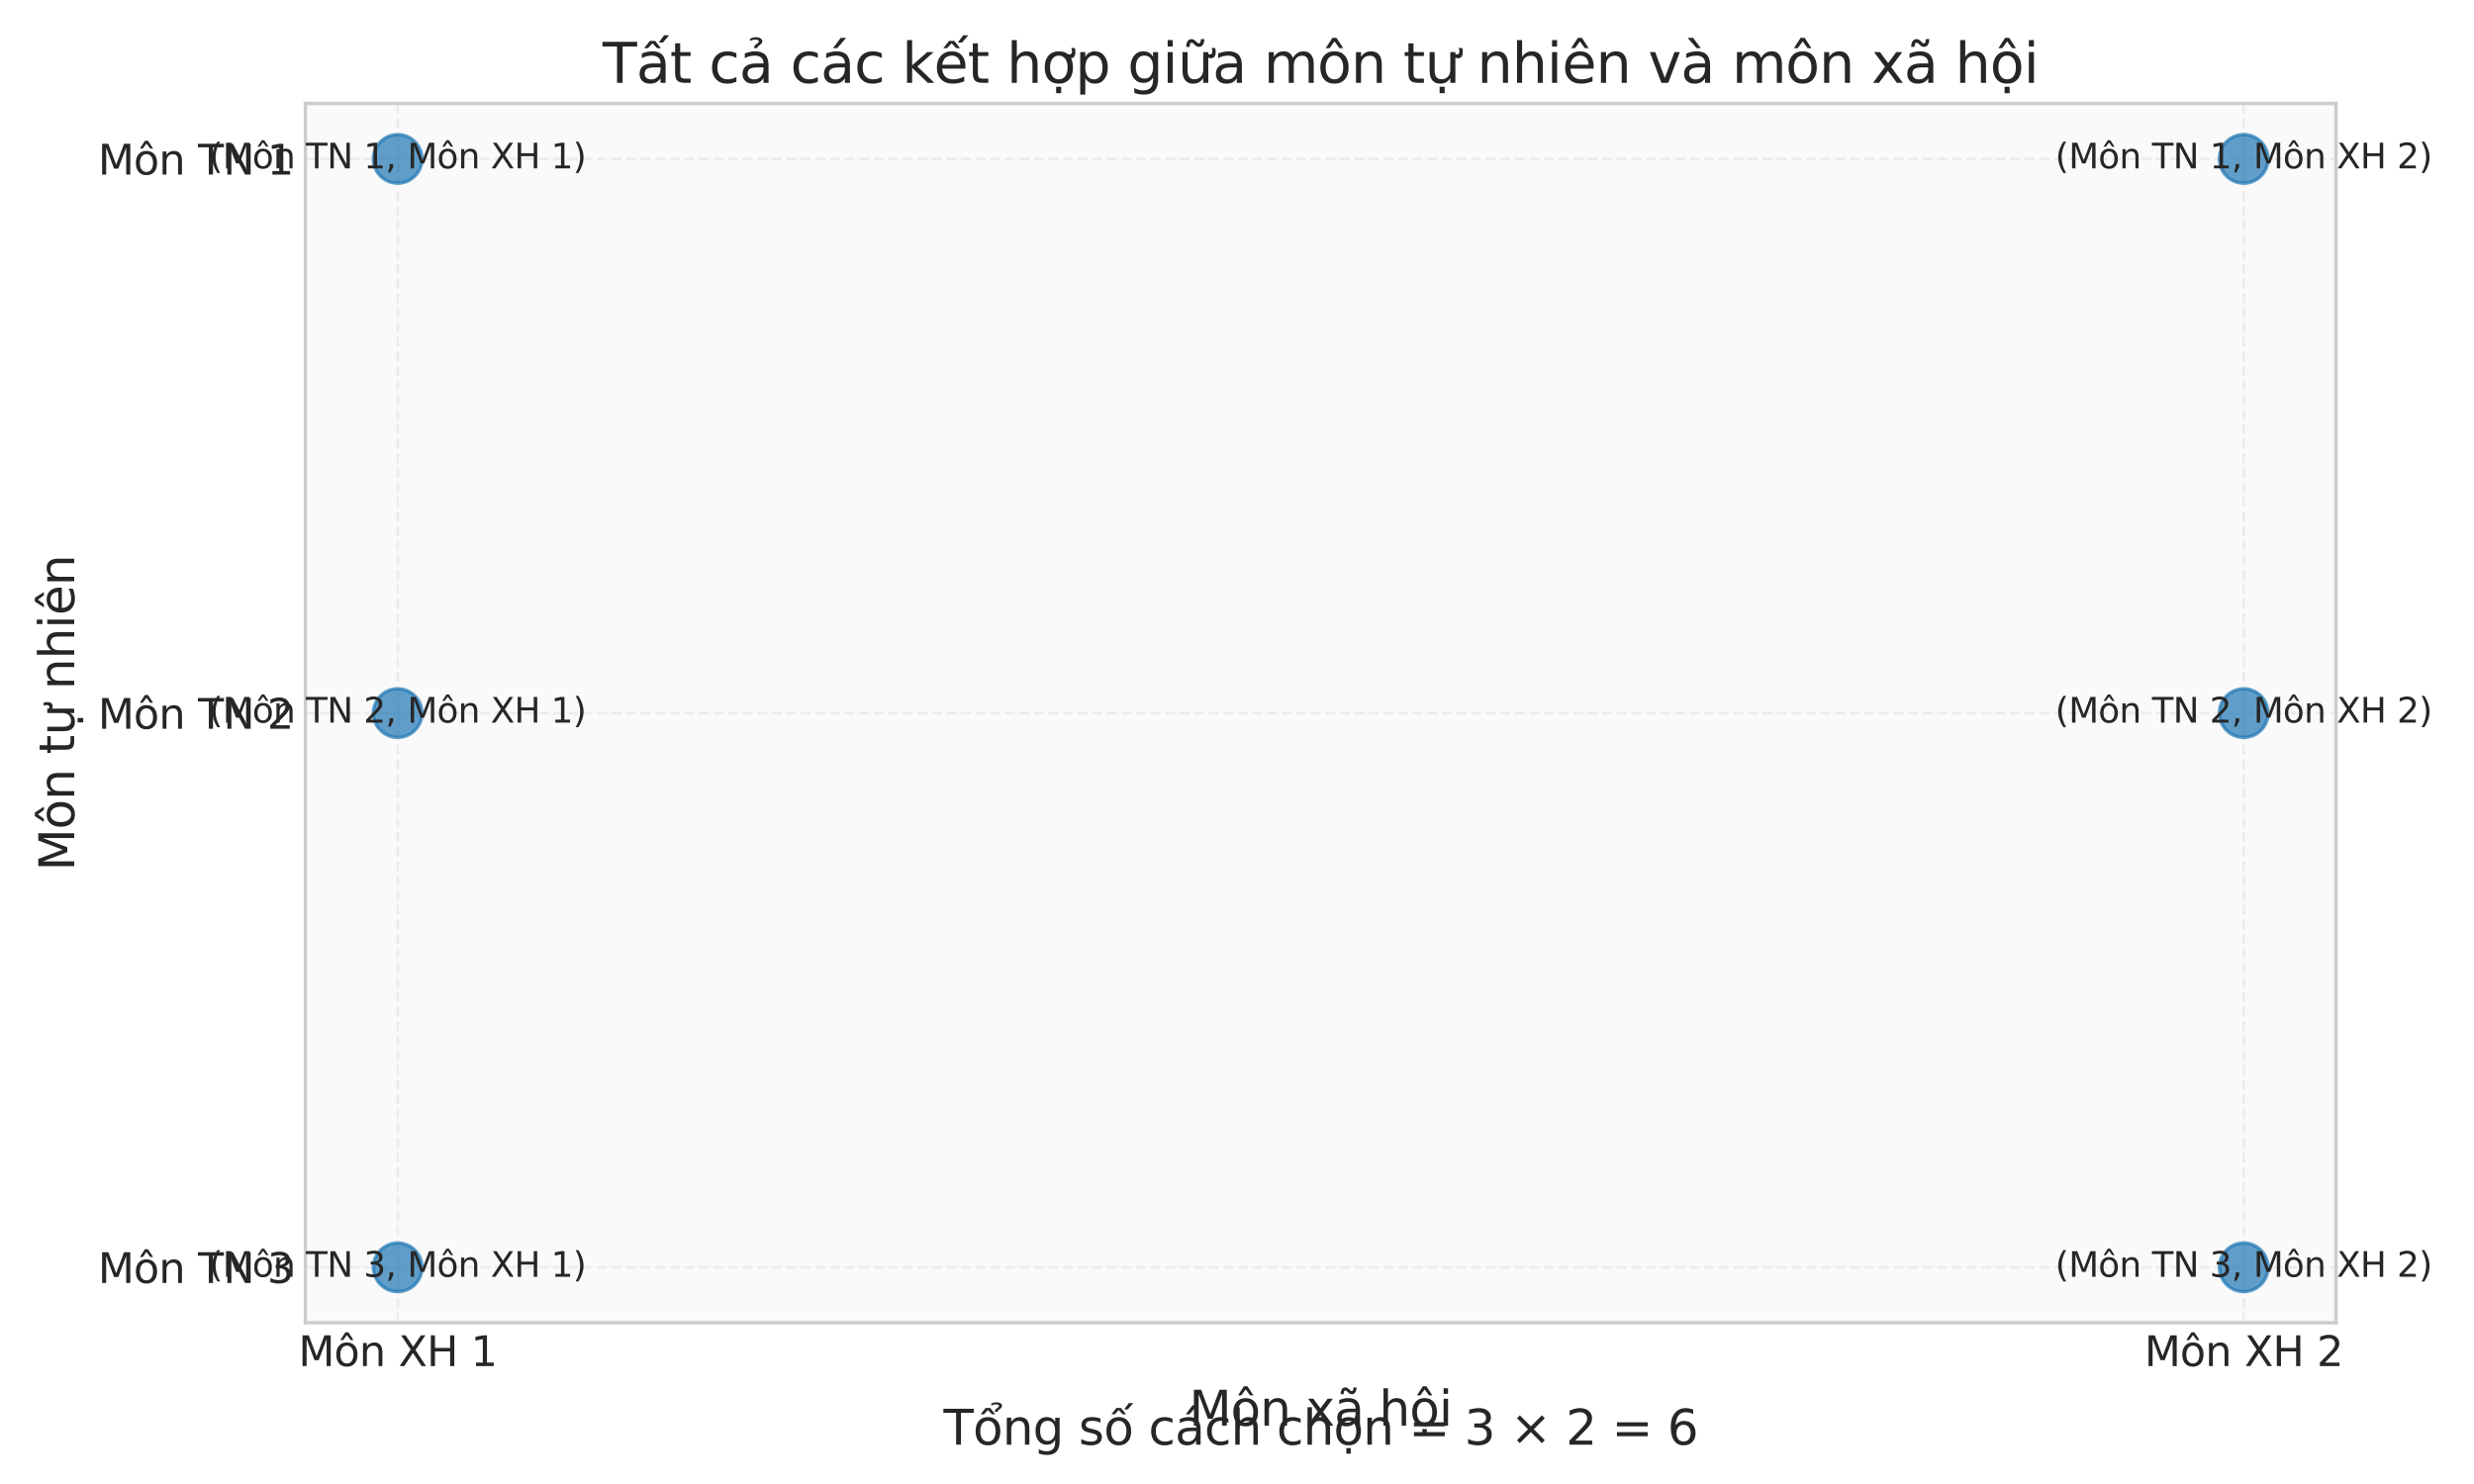 <?xml version="1.0" encoding="utf-8" standalone="no"?>
<!DOCTYPE svg PUBLIC "-//W3C//DTD SVG 1.1//EN"
  "http://www.w3.org/Graphics/SVG/1.1/DTD/svg11.dtd">
<svg xmlns:xlink="http://www.w3.org/1999/xlink" width="720pt" height="432pt" viewBox="0 0 720 432" xmlns="http://www.w3.org/2000/svg" version="1.1">
 <defs>
  <style type="text/css">*{stroke-linejoin: round; stroke-linecap: butt}</style>
 </defs>
 <g id="figure_1">
  <g id="patch_1">
   <path d="M 0 432 
L 720 432 
L 720 0 
L 0 0 
z
" style="fill: #ffffff"/>
  </g>
  <g id="axes_1">
   <g id="patch_2">
    <path d="M 88.882 385.056 
L 679.844 385.056 
L 679.844 30.12 
L 88.882 30.12 
z
" style="fill: #fafafa"/>
   </g>
   <g id="matplotlib.axis_1">
    <g id="xtick_1">
     <g id="line2d_1">
      <path d="M 115.744 385.056 
L 115.744 30.12 
" clip-path="url(#p77cf19fe91)" style="fill: none; stroke-dasharray: 2.96,1.28; stroke-dashoffset: 0; stroke: #cccccc; stroke-opacity: 0.3; stroke-width: 0.8"/>
     </g>
     <g id="line2d_2"/>
     <g id="text_1">
      <!-- Môn XH 1 -->
      <g style="fill: #262626" transform="translate(86.84 397.674) scale(0.12 -0.12)">
       <defs>
        <path id="DejaVuSans-4d" d="M 628 4666 
L 1569 4666 
L 2759 1491 
L 3956 4666 
L 4897 4666 
L 4897 0 
L 4281 0 
L 4281 4097 
L 3078 897 
L 2444 897 
L 1241 4097 
L 1241 0 
L 628 0 
L 628 4666 
z
" transform="scale(0.016)"/>
        <path id="DejaVuSans-f4" d="M 1959 3097 
Q 1497 3097 1228 2736 
Q 959 2375 959 1747 
Q 959 1119 1226 758 
Q 1494 397 1959 397 
Q 2419 397 2687 759 
Q 2956 1122 2956 1747 
Q 2956 2369 2687 2733 
Q 2419 3097 1959 3097 
z
M 1959 3584 
Q 2709 3584 3137 3096 
Q 3566 2609 3566 1747 
Q 3566 888 3137 398 
Q 2709 -91 1959 -91 
Q 1206 -91 779 398 
Q 353 888 353 1747 
Q 353 2609 779 3096 
Q 1206 3584 1959 3584 
z
M 1729 5119 
L 2191 5119 
L 2957 3944 
L 2523 3944 
L 1960 4709 
L 1398 3944 
L 963 3944 
L 1729 5119 
z
" transform="scale(0.016)"/>
        <path id="DejaVuSans-6e" d="M 3513 2113 
L 3513 0 
L 2938 0 
L 2938 2094 
Q 2938 2591 2744 2837 
Q 2550 3084 2163 3084 
Q 1697 3084 1428 2787 
Q 1159 2491 1159 1978 
L 1159 0 
L 581 0 
L 581 3500 
L 1159 3500 
L 1159 2956 
Q 1366 3272 1645 3428 
Q 1925 3584 2291 3584 
Q 2894 3584 3203 3211 
Q 3513 2838 3513 2113 
z
" transform="scale(0.016)"/>
        <path id="DejaVuSans-20" transform="scale(0.016)"/>
        <path id="DejaVuSans-58" d="M 403 4666 
L 1081 4666 
L 2241 2931 
L 3406 4666 
L 4084 4666 
L 2584 2425 
L 4184 0 
L 3506 0 
L 2194 1984 
L 872 0 
L 191 0 
L 1856 2491 
L 403 4666 
z
" transform="scale(0.016)"/>
        <path id="DejaVuSans-48" d="M 628 4666 
L 1259 4666 
L 1259 2753 
L 3553 2753 
L 3553 4666 
L 4184 4666 
L 4184 0 
L 3553 0 
L 3553 2222 
L 1259 2222 
L 1259 0 
L 628 0 
L 628 4666 
z
" transform="scale(0.016)"/>
        <path id="DejaVuSans-31" d="M 794 531 
L 1825 531 
L 1825 4091 
L 703 3866 
L 703 4441 
L 1819 4666 
L 2450 4666 
L 2450 531 
L 3481 531 
L 3481 0 
L 794 0 
L 794 531 
z
" transform="scale(0.016)"/>
       </defs>
       <use xlink:href="#DejaVuSans-4d"/>
       <use xlink:href="#DejaVuSans-f4" transform="translate(86.279 0)"/>
       <use xlink:href="#DejaVuSans-6e" transform="translate(147.461 0)"/>
       <use xlink:href="#DejaVuSans-20" transform="translate(210.84 0)"/>
       <use xlink:href="#DejaVuSans-58" transform="translate(242.627 0)"/>
       <use xlink:href="#DejaVuSans-48" transform="translate(311.133 0)"/>
       <use xlink:href="#DejaVuSans-20" transform="translate(386.328 0)"/>
       <use xlink:href="#DejaVuSans-31" transform="translate(418.115 0)"/>
      </g>
     </g>
    </g>
    <g id="xtick_2">
     <g id="line2d_3">
      <path d="M 652.982 385.056 
L 652.982 30.12 
" clip-path="url(#p77cf19fe91)" style="fill: none; stroke-dasharray: 2.96,1.28; stroke-dashoffset: 0; stroke: #cccccc; stroke-opacity: 0.3; stroke-width: 0.8"/>
     </g>
     <g id="line2d_4"/>
     <g id="text_2">
      <!-- Môn XH 2 -->
      <g style="fill: #262626" transform="translate(624.078 397.674) scale(0.12 -0.12)">
       <defs>
        <path id="DejaVuSans-32" d="M 1228 531 
L 3431 531 
L 3431 0 
L 469 0 
L 469 531 
Q 828 903 1448 1529 
Q 2069 2156 2228 2338 
Q 2531 2678 2651 2914 
Q 2772 3150 2772 3378 
Q 2772 3750 2511 3984 
Q 2250 4219 1831 4219 
Q 1534 4219 1204 4116 
Q 875 4013 500 3803 
L 500 4441 
Q 881 4594 1212 4672 
Q 1544 4750 1819 4750 
Q 2544 4750 2975 4387 
Q 3406 4025 3406 3419 
Q 3406 3131 3298 2873 
Q 3191 2616 2906 2266 
Q 2828 2175 2409 1742 
Q 1991 1309 1228 531 
z
" transform="scale(0.016)"/>
       </defs>
       <use xlink:href="#DejaVuSans-4d"/>
       <use xlink:href="#DejaVuSans-f4" transform="translate(86.279 0)"/>
       <use xlink:href="#DejaVuSans-6e" transform="translate(147.461 0)"/>
       <use xlink:href="#DejaVuSans-20" transform="translate(210.84 0)"/>
       <use xlink:href="#DejaVuSans-58" transform="translate(242.627 0)"/>
       <use xlink:href="#DejaVuSans-48" transform="translate(311.133 0)"/>
       <use xlink:href="#DejaVuSans-20" transform="translate(386.328 0)"/>
       <use xlink:href="#DejaVuSans-32" transform="translate(418.115 0)"/>
      </g>
     </g>
    </g>
    <g id="text_3">
     <!-- Môn xã hội -->
     <g style="fill: #262626" transform="translate(346.058 415.02) scale(0.14 -0.14)">
      <defs>
       <path id="DejaVuSans-78" d="M 3513 3500 
L 2247 1797 
L 3578 0 
L 2900 0 
L 1881 1375 
L 863 0 
L 184 0 
L 1544 1831 
L 300 3500 
L 978 3500 
L 1906 2253 
L 2834 3500 
L 3513 3500 
z
" transform="scale(0.016)"/>
       <path id="DejaVuSans-e3" d="M 2194 1759 
Q 1497 1759 1228 1600 
Q 959 1441 959 1056 
Q 959 750 1161 570 
Q 1363 391 1709 391 
Q 2188 391 2477 730 
Q 2766 1069 2766 1631 
L 2766 1759 
L 2194 1759 
z
M 3341 1997 
L 3341 0 
L 2766 0 
L 2766 531 
Q 2569 213 2275 61 
Q 1981 -91 1556 -91 
Q 1019 -91 701 211 
Q 384 513 384 1019 
Q 384 1609 779 1909 
Q 1175 2209 1959 2209 
L 2766 2209 
L 2766 2266 
Q 2766 2663 2505 2880 
Q 2244 3097 1772 3097 
Q 1472 3097 1187 3025 
Q 903 2953 641 2809 
L 641 3341 
Q 956 3463 1253 3523 
Q 1550 3584 1831 3584 
Q 2591 3584 2966 3190 
Q 3341 2797 3341 1997 
z
M 1844 4281 
L 1665 4453 
Q 1597 4516 1545 4545 
Q 1494 4575 1453 4575 
Q 1334 4575 1278 4461 
Q 1222 4347 1215 4091 
L 825 4091 
Q 831 4513 990 4742 
Q 1150 4972 1434 4972 
Q 1553 4972 1653 4928 
Q 1753 4884 1869 4781 
L 2047 4609 
Q 2115 4547 2167 4517 
Q 2219 4488 2259 4488 
Q 2378 4488 2434 4602 
Q 2490 4716 2497 4972 
L 2887 4972 
Q 2881 4550 2721 4320 
Q 2562 4091 2278 4091 
Q 2159 4091 2059 4134 
Q 1959 4178 1844 4281 
z
" transform="scale(0.016)"/>
       <path id="DejaVuSans-68" d="M 3513 2113 
L 3513 0 
L 2938 0 
L 2938 2094 
Q 2938 2591 2744 2837 
Q 2550 3084 2163 3084 
Q 1697 3084 1428 2787 
Q 1159 2491 1159 1978 
L 1159 0 
L 581 0 
L 581 4863 
L 1159 4863 
L 1159 2956 
Q 1366 3272 1645 3428 
Q 1925 3584 2291 3584 
Q 2894 3584 3203 3211 
Q 3513 2838 3513 2113 
z
" transform="scale(0.016)"/>
       <path id="DejaVuSans-1ed9" d="M 1666 -441 
L 2241 -441 
L 2241 -1172 
L 1666 -1172 
L 1666 -441 
z
M 1959 3097 
Q 1497 3097 1228 2736 
Q 959 2375 959 1747 
Q 959 1119 1226 758 
Q 1494 397 1959 397 
Q 2419 397 2687 759 
Q 2956 1122 2956 1747 
Q 2956 2369 2687 2733 
Q 2419 3097 1959 3097 
z
M 1959 3584 
Q 2709 3584 3137 3096 
Q 3566 2609 3566 1747 
Q 3566 888 3137 398 
Q 2709 -91 1959 -91 
Q 1206 -91 779 398 
Q 353 888 353 1747 
Q 353 2609 779 3096 
Q 1206 3584 1959 3584 
z
M 1666 -441 
L 2241 -441 
L 2241 -1172 
L 1666 -1172 
L 1666 -441 
z
M 1729 5119 
L 2191 5119 
L 2957 3944 
L 2523 3944 
L 1960 4709 
L 1398 3944 
L 963 3944 
L 1729 5119 
z
" transform="scale(0.016)"/>
       <path id="DejaVuSans-69" d="M 603 3500 
L 1178 3500 
L 1178 0 
L 603 0 
L 603 3500 
z
M 603 4863 
L 1178 4863 
L 1178 4134 
L 603 4134 
L 603 4863 
z
" transform="scale(0.016)"/>
      </defs>
      <use xlink:href="#DejaVuSans-4d"/>
      <use xlink:href="#DejaVuSans-f4" transform="translate(86.279 0)"/>
      <use xlink:href="#DejaVuSans-6e" transform="translate(147.461 0)"/>
      <use xlink:href="#DejaVuSans-20" transform="translate(210.84 0)"/>
      <use xlink:href="#DejaVuSans-78" transform="translate(242.627 0)"/>
      <use xlink:href="#DejaVuSans-e3" transform="translate(301.807 0)"/>
      <use xlink:href="#DejaVuSans-20" transform="translate(363.086 0)"/>
      <use xlink:href="#DejaVuSans-68" transform="translate(394.873 0)"/>
      <use xlink:href="#DejaVuSans-1ed9" transform="translate(458.252 0)"/>
      <use xlink:href="#DejaVuSans-69" transform="translate(519.434 0)"/>
     </g>
    </g>
   </g>
   <g id="matplotlib.axis_2">
    <g id="ytick_1">
     <g id="line2d_5">
      <path d="M 88.882 46.253 
L 679.844 46.253 
" clip-path="url(#p77cf19fe91)" style="fill: none; stroke-dasharray: 2.96,1.28; stroke-dashoffset: 0; stroke: #cccccc; stroke-opacity: 0.3; stroke-width: 0.8"/>
     </g>
     <g id="line2d_6"/>
     <g id="text_4">
      <!-- Môn TN 1 -->
      <g style="fill: #262626" transform="translate(28.512 50.813) scale(0.12 -0.12)">
       <defs>
        <path id="DejaVuSans-54" d="M -19 4666 
L 3928 4666 
L 3928 4134 
L 2272 4134 
L 2272 0 
L 1638 0 
L 1638 4134 
L -19 4134 
L -19 4666 
z
" transform="scale(0.016)"/>
        <path id="DejaVuSans-4e" d="M 628 4666 
L 1478 4666 
L 3547 763 
L 3547 4666 
L 4159 4666 
L 4159 0 
L 3309 0 
L 1241 3903 
L 1241 0 
L 628 0 
L 628 4666 
z
" transform="scale(0.016)"/>
       </defs>
       <use xlink:href="#DejaVuSans-4d"/>
       <use xlink:href="#DejaVuSans-f4" transform="translate(86.279 0)"/>
       <use xlink:href="#DejaVuSans-6e" transform="translate(147.461 0)"/>
       <use xlink:href="#DejaVuSans-20" transform="translate(210.84 0)"/>
       <use xlink:href="#DejaVuSans-54" transform="translate(242.627 0)"/>
       <use xlink:href="#DejaVuSans-4e" transform="translate(303.711 0)"/>
       <use xlink:href="#DejaVuSans-20" transform="translate(378.516 0)"/>
       <use xlink:href="#DejaVuSans-31" transform="translate(410.303 0)"/>
      </g>
     </g>
    </g>
    <g id="ytick_2">
     <g id="line2d_7">
      <path d="M 88.882 207.588 
L 679.844 207.588 
" clip-path="url(#p77cf19fe91)" style="fill: none; stroke-dasharray: 2.96,1.28; stroke-dashoffset: 0; stroke: #cccccc; stroke-opacity: 0.3; stroke-width: 0.8"/>
     </g>
     <g id="line2d_8"/>
     <g id="text_5">
      <!-- Môn TN 2 -->
      <g style="fill: #262626" transform="translate(28.512 212.147) scale(0.12 -0.12)">
       <use xlink:href="#DejaVuSans-4d"/>
       <use xlink:href="#DejaVuSans-f4" transform="translate(86.279 0)"/>
       <use xlink:href="#DejaVuSans-6e" transform="translate(147.461 0)"/>
       <use xlink:href="#DejaVuSans-20" transform="translate(210.84 0)"/>
       <use xlink:href="#DejaVuSans-54" transform="translate(242.627 0)"/>
       <use xlink:href="#DejaVuSans-4e" transform="translate(303.711 0)"/>
       <use xlink:href="#DejaVuSans-20" transform="translate(378.516 0)"/>
       <use xlink:href="#DejaVuSans-32" transform="translate(410.303 0)"/>
      </g>
     </g>
    </g>
    <g id="ytick_3">
     <g id="line2d_9">
      <path d="M 88.882 368.923 
L 679.844 368.923 
" clip-path="url(#p77cf19fe91)" style="fill: none; stroke-dasharray: 2.96,1.28; stroke-dashoffset: 0; stroke: #cccccc; stroke-opacity: 0.3; stroke-width: 0.8"/>
     </g>
     <g id="line2d_10"/>
     <g id="text_6">
      <!-- Môn TN 3 -->
      <g style="fill: #262626" transform="translate(28.512 373.482) scale(0.12 -0.12)">
       <defs>
        <path id="DejaVuSans-33" d="M 2597 2516 
Q 3050 2419 3304 2112 
Q 3559 1806 3559 1356 
Q 3559 666 3084 287 
Q 2609 -91 1734 -91 
Q 1441 -91 1130 -33 
Q 819 25 488 141 
L 488 750 
Q 750 597 1062 519 
Q 1375 441 1716 441 
Q 2309 441 2620 675 
Q 2931 909 2931 1356 
Q 2931 1769 2642 2001 
Q 2353 2234 1838 2234 
L 1294 2234 
L 1294 2753 
L 1863 2753 
Q 2328 2753 2575 2939 
Q 2822 3125 2822 3475 
Q 2822 3834 2567 4026 
Q 2313 4219 1838 4219 
Q 1578 4219 1281 4162 
Q 984 4106 628 3988 
L 628 4550 
Q 988 4650 1302 4700 
Q 1616 4750 1894 4750 
Q 2613 4750 3031 4423 
Q 3450 4097 3450 3541 
Q 3450 3153 3228 2886 
Q 3006 2619 2597 2516 
z
" transform="scale(0.016)"/>
       </defs>
       <use xlink:href="#DejaVuSans-4d"/>
       <use xlink:href="#DejaVuSans-f4" transform="translate(86.279 0)"/>
       <use xlink:href="#DejaVuSans-6e" transform="translate(147.461 0)"/>
       <use xlink:href="#DejaVuSans-20" transform="translate(210.84 0)"/>
       <use xlink:href="#DejaVuSans-54" transform="translate(242.627 0)"/>
       <use xlink:href="#DejaVuSans-4e" transform="translate(303.711 0)"/>
       <use xlink:href="#DejaVuSans-20" transform="translate(378.516 0)"/>
       <use xlink:href="#DejaVuSans-33" transform="translate(410.303 0)"/>
      </g>
     </g>
    </g>
    <g id="text_7">
     <!-- Môn tự nhiên -->
     <g style="fill: #262626" transform="translate(21.6 253.538) rotate(-90) scale(0.14 -0.14)">
      <defs>
       <path id="DejaVuSans-74" d="M 1172 4494 
L 1172 3500 
L 2356 3500 
L 2356 3053 
L 1172 3053 
L 1172 1153 
Q 1172 725 1289 603 
Q 1406 481 1766 481 
L 2356 481 
L 2356 0 
L 1766 0 
Q 1100 0 847 248 
Q 594 497 594 1153 
L 594 3053 
L 172 3053 
L 172 3500 
L 594 3500 
L 594 4494 
L 1172 4494 
z
" transform="scale(0.016)"/>
       <path id="DejaVuSans-1ef1" d="M 3094 3136 
L 3094 3508 
Q 3285 3367 3422 3300 
Q 3560 3233 3657 3233 
Q 3800 3233 3872 3319 
Q 3944 3405 3944 3573 
Q 3944 3673 3920 3770 
Q 3897 3867 3850 3964 
L 4266 3964 
Q 4297 3845 4312 3739 
Q 4328 3633 4328 3539 
Q 4328 3158 4192 2978 
Q 4057 2798 3766 2798 
Q 3616 2798 3452 2881 
Q 3288 2964 3094 3136 
z
M 552 1381 
L 552 3500 
L 1127 3500 
L 1127 1403 
Q 1127 906 1320 657 
Q 1514 409 1902 409 
Q 2367 409 2637 706 
Q 2908 1003 2908 1516 
L 2908 3500 
L 3483 3500 
L 3483 0 
L 2908 0 
L 2908 538 
Q 2699 219 2422 64 
Q 2146 -91 1780 -91 
Q 1177 -91 864 284 
Q 552 659 552 1381 
z
M 1999 3584 
L 1999 3584 
z
M 1690 -441 
L 2265 -441 
L 2265 -1172 
L 1690 -1172 
L 1690 -441 
z
" transform="scale(0.016)"/>
       <path id="DejaVuSans-ea" d="M 3597 1894 
L 3597 1613 
L 953 1613 
Q 991 1019 1311 708 
Q 1631 397 2203 397 
Q 2534 397 2845 478 
Q 3156 559 3463 722 
L 3463 178 
Q 3153 47 2828 -22 
Q 2503 -91 2169 -91 
Q 1331 -91 842 396 
Q 353 884 353 1716 
Q 353 2575 817 3079 
Q 1281 3584 2069 3584 
Q 2775 3584 3186 3129 
Q 3597 2675 3597 1894 
z
M 3022 2063 
Q 3016 2534 2758 2815 
Q 2500 3097 2075 3097 
Q 1594 3097 1305 2825 
Q 1016 2553 972 2059 
L 3022 2063 
z
M 1801 5119 
L 2263 5119 
L 3029 3944 
L 2595 3944 
L 2032 4709 
L 1470 3944 
L 1035 3944 
L 1801 5119 
z
" transform="scale(0.016)"/>
      </defs>
      <use xlink:href="#DejaVuSans-4d"/>
      <use xlink:href="#DejaVuSans-f4" transform="translate(86.279 0)"/>
      <use xlink:href="#DejaVuSans-6e" transform="translate(147.461 0)"/>
      <use xlink:href="#DejaVuSans-20" transform="translate(210.84 0)"/>
      <use xlink:href="#DejaVuSans-74" transform="translate(242.627 0)"/>
      <use xlink:href="#DejaVuSans-1ef1" transform="translate(281.836 0)"/>
      <use xlink:href="#DejaVuSans-20" transform="translate(345.215 0)"/>
      <use xlink:href="#DejaVuSans-6e" transform="translate(377.002 0)"/>
      <use xlink:href="#DejaVuSans-68" transform="translate(440.381 0)"/>
      <use xlink:href="#DejaVuSans-69" transform="translate(503.76 0)"/>
      <use xlink:href="#DejaVuSans-ea" transform="translate(531.543 0)"/>
      <use xlink:href="#DejaVuSans-6e" transform="translate(593.066 0)"/>
     </g>
    </g>
   </g>
   <g id="PathCollection_1">
    <defs>
     <path id="m623eed36ff" d="M 0 7.071 
C 1.875 7.071 3.674 6.326 5 5 
C 6.326 3.674 7.071 1.875 7.071 0 
C 7.071 -1.875 6.326 -3.674 5 -5 
C 3.674 -6.326 1.875 -7.071 0 -7.071 
C -1.875 -7.071 -3.674 -6.326 -5 -5 
C -6.326 -3.674 -7.071 -1.875 -7.071 0 
C -7.071 1.875 -6.326 3.674 -5 5 
C -3.674 6.326 -1.875 7.071 0 7.071 
z
" style="stroke: #1f77b4; stroke-opacity: 0.7"/>
    </defs>
    <g clip-path="url(#p77cf19fe91)">
     <use xlink:href="#m623eed36ff" x="115.744" y="46.253" style="fill: #1f77b4; fill-opacity: 0.7; stroke: #1f77b4; stroke-opacity: 0.7"/>
    </g>
   </g>
   <g id="PathCollection_2">
    <g clip-path="url(#p77cf19fe91)">
     <use xlink:href="#m623eed36ff" x="652.982" y="46.253" style="fill: #1f77b4; fill-opacity: 0.7; stroke: #1f77b4; stroke-opacity: 0.7"/>
    </g>
   </g>
   <g id="PathCollection_3">
    <g clip-path="url(#p77cf19fe91)">
     <use xlink:href="#m623eed36ff" x="115.744" y="207.588" style="fill: #1f77b4; fill-opacity: 0.7; stroke: #1f77b4; stroke-opacity: 0.7"/>
    </g>
   </g>
   <g id="PathCollection_4">
    <g clip-path="url(#p77cf19fe91)">
     <use xlink:href="#m623eed36ff" x="652.982" y="207.588" style="fill: #1f77b4; fill-opacity: 0.7; stroke: #1f77b4; stroke-opacity: 0.7"/>
    </g>
   </g>
   <g id="PathCollection_5">
    <g clip-path="url(#p77cf19fe91)">
     <use xlink:href="#m623eed36ff" x="115.744" y="368.923" style="fill: #1f77b4; fill-opacity: 0.7; stroke: #1f77b4; stroke-opacity: 0.7"/>
    </g>
   </g>
   <g id="PathCollection_6">
    <g clip-path="url(#p77cf19fe91)">
     <use xlink:href="#m623eed36ff" x="652.982" y="368.923" style="fill: #1f77b4; fill-opacity: 0.7; stroke: #1f77b4; stroke-opacity: 0.7"/>
    </g>
   </g>
   <g id="patch_3">
    <path d="M 88.882 385.056 
L 88.882 30.12 
" style="fill: none; stroke: #cccccc; stroke-linejoin: miter; stroke-linecap: square"/>
   </g>
   <g id="patch_4">
    <path d="M 679.844 385.056 
L 679.844 30.12 
" style="fill: none; stroke: #cccccc; stroke-linejoin: miter; stroke-linecap: square"/>
   </g>
   <g id="patch_5">
    <path d="M 88.882 385.056 
L 679.844 385.056 
" style="fill: none; stroke: #cccccc; stroke-linejoin: miter; stroke-linecap: square"/>
   </g>
   <g id="patch_6">
    <path d="M 88.882 30.12 
L 679.844 30.12 
" style="fill: none; stroke: #cccccc; stroke-linejoin: miter; stroke-linecap: square"/>
   </g>
   <g id="text_8">
    <!-- (Môn TN 1, Môn XH 1) -->
    <g style="fill: #262626" transform="translate(60.882 49.013) scale(0.1 -0.1)">
     <defs>
      <path id="DejaVuSans-28" d="M 1984 4856 
Q 1566 4138 1362 3434 
Q 1159 2731 1159 2009 
Q 1159 1288 1364 580 
Q 1569 -128 1984 -844 
L 1484 -844 
Q 1016 -109 783 600 
Q 550 1309 550 2009 
Q 550 2706 781 3412 
Q 1013 4119 1484 4856 
L 1984 4856 
z
" transform="scale(0.016)"/>
      <path id="DejaVuSans-2c" d="M 750 794 
L 1409 794 
L 1409 256 
L 897 -744 
L 494 -744 
L 750 256 
L 750 794 
z
" transform="scale(0.016)"/>
      <path id="DejaVuSans-29" d="M 513 4856 
L 1013 4856 
Q 1481 4119 1714 3412 
Q 1947 2706 1947 2009 
Q 1947 1309 1714 600 
Q 1481 -109 1013 -844 
L 513 -844 
Q 928 -128 1133 580 
Q 1338 1288 1338 2009 
Q 1338 2731 1133 3434 
Q 928 4138 513 4856 
z
" transform="scale(0.016)"/>
     </defs>
     <use xlink:href="#DejaVuSans-28"/>
     <use xlink:href="#DejaVuSans-4d" transform="translate(39.014 0)"/>
     <use xlink:href="#DejaVuSans-f4" transform="translate(125.293 0)"/>
     <use xlink:href="#DejaVuSans-6e" transform="translate(186.475 0)"/>
     <use xlink:href="#DejaVuSans-20" transform="translate(249.854 0)"/>
     <use xlink:href="#DejaVuSans-54" transform="translate(281.641 0)"/>
     <use xlink:href="#DejaVuSans-4e" transform="translate(342.725 0)"/>
     <use xlink:href="#DejaVuSans-20" transform="translate(417.529 0)"/>
     <use xlink:href="#DejaVuSans-31" transform="translate(449.316 0)"/>
     <use xlink:href="#DejaVuSans-2c" transform="translate(512.939 0)"/>
     <use xlink:href="#DejaVuSans-20" transform="translate(544.727 0)"/>
     <use xlink:href="#DejaVuSans-4d" transform="translate(576.514 0)"/>
     <use xlink:href="#DejaVuSans-f4" transform="translate(662.793 0)"/>
     <use xlink:href="#DejaVuSans-6e" transform="translate(723.975 0)"/>
     <use xlink:href="#DejaVuSans-20" transform="translate(787.354 0)"/>
     <use xlink:href="#DejaVuSans-58" transform="translate(819.141 0)"/>
     <use xlink:href="#DejaVuSans-48" transform="translate(887.646 0)"/>
     <use xlink:href="#DejaVuSans-20" transform="translate(962.842 0)"/>
     <use xlink:href="#DejaVuSans-31" transform="translate(994.629 0)"/>
     <use xlink:href="#DejaVuSans-29" transform="translate(1058.252 0)"/>
    </g>
   </g>
   <g id="text_9">
    <!-- (Môn TN 1, Môn XH 2) -->
    <g style="fill: #262626" transform="translate(598.119 49.013) scale(0.1 -0.1)">
     <use xlink:href="#DejaVuSans-28"/>
     <use xlink:href="#DejaVuSans-4d" transform="translate(39.014 0)"/>
     <use xlink:href="#DejaVuSans-f4" transform="translate(125.293 0)"/>
     <use xlink:href="#DejaVuSans-6e" transform="translate(186.475 0)"/>
     <use xlink:href="#DejaVuSans-20" transform="translate(249.854 0)"/>
     <use xlink:href="#DejaVuSans-54" transform="translate(281.641 0)"/>
     <use xlink:href="#DejaVuSans-4e" transform="translate(342.725 0)"/>
     <use xlink:href="#DejaVuSans-20" transform="translate(417.529 0)"/>
     <use xlink:href="#DejaVuSans-31" transform="translate(449.316 0)"/>
     <use xlink:href="#DejaVuSans-2c" transform="translate(512.939 0)"/>
     <use xlink:href="#DejaVuSans-20" transform="translate(544.727 0)"/>
     <use xlink:href="#DejaVuSans-4d" transform="translate(576.514 0)"/>
     <use xlink:href="#DejaVuSans-f4" transform="translate(662.793 0)"/>
     <use xlink:href="#DejaVuSans-6e" transform="translate(723.975 0)"/>
     <use xlink:href="#DejaVuSans-20" transform="translate(787.354 0)"/>
     <use xlink:href="#DejaVuSans-58" transform="translate(819.141 0)"/>
     <use xlink:href="#DejaVuSans-48" transform="translate(887.646 0)"/>
     <use xlink:href="#DejaVuSans-20" transform="translate(962.842 0)"/>
     <use xlink:href="#DejaVuSans-32" transform="translate(994.629 0)"/>
     <use xlink:href="#DejaVuSans-29" transform="translate(1058.252 0)"/>
    </g>
   </g>
   <g id="text_10">
    <!-- (Môn TN 2, Môn XH 1) -->
    <g style="fill: #262626" transform="translate(60.882 210.347) scale(0.1 -0.1)">
     <use xlink:href="#DejaVuSans-28"/>
     <use xlink:href="#DejaVuSans-4d" transform="translate(39.014 0)"/>
     <use xlink:href="#DejaVuSans-f4" transform="translate(125.293 0)"/>
     <use xlink:href="#DejaVuSans-6e" transform="translate(186.475 0)"/>
     <use xlink:href="#DejaVuSans-20" transform="translate(249.854 0)"/>
     <use xlink:href="#DejaVuSans-54" transform="translate(281.641 0)"/>
     <use xlink:href="#DejaVuSans-4e" transform="translate(342.725 0)"/>
     <use xlink:href="#DejaVuSans-20" transform="translate(417.529 0)"/>
     <use xlink:href="#DejaVuSans-32" transform="translate(449.316 0)"/>
     <use xlink:href="#DejaVuSans-2c" transform="translate(512.939 0)"/>
     <use xlink:href="#DejaVuSans-20" transform="translate(544.727 0)"/>
     <use xlink:href="#DejaVuSans-4d" transform="translate(576.514 0)"/>
     <use xlink:href="#DejaVuSans-f4" transform="translate(662.793 0)"/>
     <use xlink:href="#DejaVuSans-6e" transform="translate(723.975 0)"/>
     <use xlink:href="#DejaVuSans-20" transform="translate(787.354 0)"/>
     <use xlink:href="#DejaVuSans-58" transform="translate(819.141 0)"/>
     <use xlink:href="#DejaVuSans-48" transform="translate(887.646 0)"/>
     <use xlink:href="#DejaVuSans-20" transform="translate(962.842 0)"/>
     <use xlink:href="#DejaVuSans-31" transform="translate(994.629 0)"/>
     <use xlink:href="#DejaVuSans-29" transform="translate(1058.252 0)"/>
    </g>
   </g>
   <g id="text_11">
    <!-- (Môn TN 2, Môn XH 2) -->
    <g style="fill: #262626" transform="translate(598.119 210.347) scale(0.1 -0.1)">
     <use xlink:href="#DejaVuSans-28"/>
     <use xlink:href="#DejaVuSans-4d" transform="translate(39.014 0)"/>
     <use xlink:href="#DejaVuSans-f4" transform="translate(125.293 0)"/>
     <use xlink:href="#DejaVuSans-6e" transform="translate(186.475 0)"/>
     <use xlink:href="#DejaVuSans-20" transform="translate(249.854 0)"/>
     <use xlink:href="#DejaVuSans-54" transform="translate(281.641 0)"/>
     <use xlink:href="#DejaVuSans-4e" transform="translate(342.725 0)"/>
     <use xlink:href="#DejaVuSans-20" transform="translate(417.529 0)"/>
     <use xlink:href="#DejaVuSans-32" transform="translate(449.316 0)"/>
     <use xlink:href="#DejaVuSans-2c" transform="translate(512.939 0)"/>
     <use xlink:href="#DejaVuSans-20" transform="translate(544.727 0)"/>
     <use xlink:href="#DejaVuSans-4d" transform="translate(576.514 0)"/>
     <use xlink:href="#DejaVuSans-f4" transform="translate(662.793 0)"/>
     <use xlink:href="#DejaVuSans-6e" transform="translate(723.975 0)"/>
     <use xlink:href="#DejaVuSans-20" transform="translate(787.354 0)"/>
     <use xlink:href="#DejaVuSans-58" transform="translate(819.141 0)"/>
     <use xlink:href="#DejaVuSans-48" transform="translate(887.646 0)"/>
     <use xlink:href="#DejaVuSans-20" transform="translate(962.842 0)"/>
     <use xlink:href="#DejaVuSans-32" transform="translate(994.629 0)"/>
     <use xlink:href="#DejaVuSans-29" transform="translate(1058.252 0)"/>
    </g>
   </g>
   <g id="text_12">
    <!-- (Môn TN 3, Môn XH 1) -->
    <g style="fill: #262626" transform="translate(60.882 371.682) scale(0.1 -0.1)">
     <use xlink:href="#DejaVuSans-28"/>
     <use xlink:href="#DejaVuSans-4d" transform="translate(39.014 0)"/>
     <use xlink:href="#DejaVuSans-f4" transform="translate(125.293 0)"/>
     <use xlink:href="#DejaVuSans-6e" transform="translate(186.475 0)"/>
     <use xlink:href="#DejaVuSans-20" transform="translate(249.854 0)"/>
     <use xlink:href="#DejaVuSans-54" transform="translate(281.641 0)"/>
     <use xlink:href="#DejaVuSans-4e" transform="translate(342.725 0)"/>
     <use xlink:href="#DejaVuSans-20" transform="translate(417.529 0)"/>
     <use xlink:href="#DejaVuSans-33" transform="translate(449.316 0)"/>
     <use xlink:href="#DejaVuSans-2c" transform="translate(512.939 0)"/>
     <use xlink:href="#DejaVuSans-20" transform="translate(544.727 0)"/>
     <use xlink:href="#DejaVuSans-4d" transform="translate(576.514 0)"/>
     <use xlink:href="#DejaVuSans-f4" transform="translate(662.793 0)"/>
     <use xlink:href="#DejaVuSans-6e" transform="translate(723.975 0)"/>
     <use xlink:href="#DejaVuSans-20" transform="translate(787.354 0)"/>
     <use xlink:href="#DejaVuSans-58" transform="translate(819.141 0)"/>
     <use xlink:href="#DejaVuSans-48" transform="translate(887.646 0)"/>
     <use xlink:href="#DejaVuSans-20" transform="translate(962.842 0)"/>
     <use xlink:href="#DejaVuSans-31" transform="translate(994.629 0)"/>
     <use xlink:href="#DejaVuSans-29" transform="translate(1058.252 0)"/>
    </g>
   </g>
   <g id="text_13">
    <!-- (Môn TN 3, Môn XH 2) -->
    <g style="fill: #262626" transform="translate(598.119 371.682) scale(0.1 -0.1)">
     <use xlink:href="#DejaVuSans-28"/>
     <use xlink:href="#DejaVuSans-4d" transform="translate(39.014 0)"/>
     <use xlink:href="#DejaVuSans-f4" transform="translate(125.293 0)"/>
     <use xlink:href="#DejaVuSans-6e" transform="translate(186.475 0)"/>
     <use xlink:href="#DejaVuSans-20" transform="translate(249.854 0)"/>
     <use xlink:href="#DejaVuSans-54" transform="translate(281.641 0)"/>
     <use xlink:href="#DejaVuSans-4e" transform="translate(342.725 0)"/>
     <use xlink:href="#DejaVuSans-20" transform="translate(417.529 0)"/>
     <use xlink:href="#DejaVuSans-33" transform="translate(449.316 0)"/>
     <use xlink:href="#DejaVuSans-2c" transform="translate(512.939 0)"/>
     <use xlink:href="#DejaVuSans-20" transform="translate(544.727 0)"/>
     <use xlink:href="#DejaVuSans-4d" transform="translate(576.514 0)"/>
     <use xlink:href="#DejaVuSans-f4" transform="translate(662.793 0)"/>
     <use xlink:href="#DejaVuSans-6e" transform="translate(723.975 0)"/>
     <use xlink:href="#DejaVuSans-20" transform="translate(787.354 0)"/>
     <use xlink:href="#DejaVuSans-58" transform="translate(819.141 0)"/>
     <use xlink:href="#DejaVuSans-48" transform="translate(887.646 0)"/>
     <use xlink:href="#DejaVuSans-20" transform="translate(962.842 0)"/>
     <use xlink:href="#DejaVuSans-32" transform="translate(994.629 0)"/>
     <use xlink:href="#DejaVuSans-29" transform="translate(1058.252 0)"/>
    </g>
   </g>
   <g id="text_14">
    <!-- Tổng số cách chọn = 3 × 2 = 6 -->
    <g style="fill: #262626" transform="translate(274.586 420.55) scale(0.14 -0.14)">
     <defs>
      <path id="DejaVuSans-1ed5" d="M 2388 5345 
Q 2738 5504 3066 5504 
Q 3391 5504 3589 5371 
Q 3788 5239 3788 5029 
Q 3788 4839 3513 4636 
L 3375 4536 
Q 3266 4454 3254 4426 
Q 3232 4376 3232 4276 
L 2860 4276 
L 2860 4314 
Q 2860 4439 2907 4523 
Q 2954 4608 3113 4723 
L 3254 4829 
Q 3397 4936 3397 5061 
Q 3397 5126 3300 5182 
Q 3204 5239 2982 5239 
Q 2700 5239 2388 5076 
L 2388 5345 
z
M 1658 4775 
L 2246 4775 
L 2905 3944 
L 2471 3944 
L 1952 4500 
L 1433 3944 
L 999 3944 
L 1658 4775 
z
M 1959 3097 
Q 1497 3097 1228 2736 
Q 959 2375 959 1747 
Q 959 1119 1226 758 
Q 1494 397 1959 397 
Q 2419 397 2687 759 
Q 2956 1122 2956 1747 
Q 2956 2369 2687 2733 
Q 2419 3097 1959 3097 
z
M 1959 3584 
Q 2709 3584 3137 3096 
Q 3566 2609 3566 1747 
Q 3566 888 3137 398 
Q 2709 -91 1959 -91 
Q 1206 -91 779 398 
Q 353 888 353 1747 
Q 353 2609 779 3096 
Q 1206 3584 1959 3584 
z
" transform="scale(0.016)"/>
      <path id="DejaVuSans-67" d="M 2906 1791 
Q 2906 2416 2648 2759 
Q 2391 3103 1925 3103 
Q 1463 3103 1205 2759 
Q 947 2416 947 1791 
Q 947 1169 1205 825 
Q 1463 481 1925 481 
Q 2391 481 2648 825 
Q 2906 1169 2906 1791 
z
M 3481 434 
Q 3481 -459 3084 -895 
Q 2688 -1331 1869 -1331 
Q 1566 -1331 1297 -1286 
Q 1028 -1241 775 -1147 
L 775 -588 
Q 1028 -725 1275 -790 
Q 1522 -856 1778 -856 
Q 2344 -856 2625 -561 
Q 2906 -266 2906 331 
L 2906 616 
Q 2728 306 2450 153 
Q 2172 0 1784 0 
Q 1141 0 747 490 
Q 353 981 353 1791 
Q 353 2603 747 3093 
Q 1141 3584 1784 3584 
Q 2172 3584 2450 3431 
Q 2728 3278 2906 2969 
L 2906 3500 
L 3481 3500 
L 3481 434 
z
" transform="scale(0.016)"/>
      <path id="DejaVuSans-73" d="M 2834 3397 
L 2834 2853 
Q 2591 2978 2328 3040 
Q 2066 3103 1784 3103 
Q 1356 3103 1142 2972 
Q 928 2841 928 2578 
Q 928 2378 1081 2264 
Q 1234 2150 1697 2047 
L 1894 2003 
Q 2506 1872 2764 1633 
Q 3022 1394 3022 966 
Q 3022 478 2636 193 
Q 2250 -91 1575 -91 
Q 1294 -91 989 -36 
Q 684 19 347 128 
L 347 722 
Q 666 556 975 473 
Q 1284 391 1588 391 
Q 1994 391 2212 530 
Q 2431 669 2431 922 
Q 2431 1156 2273 1281 
Q 2116 1406 1581 1522 
L 1381 1569 
Q 847 1681 609 1914 
Q 372 2147 372 2553 
Q 372 3047 722 3315 
Q 1072 3584 1716 3584 
Q 2034 3584 2315 3537 
Q 2597 3491 2834 3397 
z
" transform="scale(0.016)"/>
      <path id="DejaVuSans-1ed1" d="M 1658 4775 
L 2246 4775 
L 2905 3944 
L 2471 3944 
L 1952 4500 
L 1433 3944 
L 999 3944 
L 1658 4775 
z
M 3268 5409 
L 3846 5409 
L 3134 4584 
L 2655 4584 
L 3268 5409 
z
M 1959 3097 
Q 1497 3097 1228 2736 
Q 959 2375 959 1747 
Q 959 1119 1226 758 
Q 1494 397 1959 397 
Q 2419 397 2687 759 
Q 2956 1122 2956 1747 
Q 2956 2369 2687 2733 
Q 2419 3097 1959 3097 
z
M 1959 3584 
Q 2709 3584 3137 3096 
Q 3566 2609 3566 1747 
Q 3566 888 3137 398 
Q 2709 -91 1959 -91 
Q 1206 -91 779 398 
Q 353 888 353 1747 
Q 353 2609 779 3096 
Q 1206 3584 1959 3584 
z
" transform="scale(0.016)"/>
      <path id="DejaVuSans-63" d="M 3122 3366 
L 3122 2828 
Q 2878 2963 2633 3030 
Q 2388 3097 2138 3097 
Q 1578 3097 1268 2742 
Q 959 2388 959 1747 
Q 959 1106 1268 751 
Q 1578 397 2138 397 
Q 2388 397 2633 464 
Q 2878 531 3122 666 
L 3122 134 
Q 2881 22 2623 -34 
Q 2366 -91 2075 -91 
Q 1284 -91 818 406 
Q 353 903 353 1747 
Q 353 2603 823 3093 
Q 1294 3584 2113 3584 
Q 2378 3584 2631 3529 
Q 2884 3475 3122 3366 
z
" transform="scale(0.016)"/>
      <path id="DejaVuSans-e1" d="M 2194 1759 
Q 1497 1759 1228 1600 
Q 959 1441 959 1056 
Q 959 750 1161 570 
Q 1363 391 1709 391 
Q 2188 391 2477 730 
Q 2766 1069 2766 1631 
L 2766 1759 
L 2194 1759 
z
M 3341 1997 
L 3341 0 
L 2766 0 
L 2766 531 
Q 2569 213 2275 61 
Q 1981 -91 1556 -91 
Q 1019 -91 701 211 
Q 384 513 384 1019 
Q 384 1609 779 1909 
Q 1175 2209 1959 2209 
L 2766 2209 
L 2766 2266 
Q 2766 2663 2505 2880 
Q 2244 3097 1772 3097 
Q 1472 3097 1187 3025 
Q 903 2953 641 2809 
L 641 3341 
Q 956 3463 1253 3523 
Q 1550 3584 1831 3584 
Q 2591 3584 2966 3190 
Q 3341 2797 3341 1997 
z
M 2290 5119 
L 2912 5119 
L 1894 3944 
L 1415 3944 
L 2290 5119 
z
" transform="scale(0.016)"/>
      <path id="DejaVuSans-1ecd" d="M 1959 3097 
Q 1497 3097 1228 2736 
Q 959 2375 959 1747 
Q 959 1119 1226 758 
Q 1494 397 1959 397 
Q 2419 397 2687 759 
Q 2956 1122 2956 1747 
Q 2956 2369 2687 2733 
Q 2419 3097 1959 3097 
z
M 1959 3584 
Q 2709 3584 3137 3096 
Q 3566 2609 3566 1747 
Q 3566 888 3137 398 
Q 2709 -91 1959 -91 
Q 1206 -91 779 398 
Q 353 888 353 1747 
Q 353 2609 779 3096 
Q 1206 3584 1959 3584 
z
M 1666 -441 
L 2241 -441 
L 2241 -1172 
L 1666 -1172 
L 1666 -441 
z
" transform="scale(0.016)"/>
      <path id="DejaVuSans-3d" d="M 678 2906 
L 4684 2906 
L 4684 2381 
L 678 2381 
L 678 2906 
z
M 678 1631 
L 4684 1631 
L 4684 1100 
L 678 1100 
L 678 1631 
z
" transform="scale(0.016)"/>
      <path id="DejaVuSans-d7" d="M 4488 3438 
L 3059 2003 
L 4488 575 
L 4116 197 
L 2681 1631 
L 1247 197 
L 878 575 
L 2303 2003 
L 878 3438 
L 1247 3816 
L 2681 2381 
L 4116 3816 
L 4488 3438 
z
" transform="scale(0.016)"/>
      <path id="DejaVuSans-36" d="M 2113 2584 
Q 1688 2584 1439 2293 
Q 1191 2003 1191 1497 
Q 1191 994 1439 701 
Q 1688 409 2113 409 
Q 2538 409 2786 701 
Q 3034 994 3034 1497 
Q 3034 2003 2786 2293 
Q 2538 2584 2113 2584 
z
M 3366 4563 
L 3366 3988 
Q 3128 4100 2886 4159 
Q 2644 4219 2406 4219 
Q 1781 4219 1451 3797 
Q 1122 3375 1075 2522 
Q 1259 2794 1537 2939 
Q 1816 3084 2150 3084 
Q 2853 3084 3261 2657 
Q 3669 2231 3669 1497 
Q 3669 778 3244 343 
Q 2819 -91 2113 -91 
Q 1303 -91 875 529 
Q 447 1150 447 2328 
Q 447 3434 972 4092 
Q 1497 4750 2381 4750 
Q 2619 4750 2861 4703 
Q 3103 4656 3366 4563 
z
" transform="scale(0.016)"/>
     </defs>
     <use xlink:href="#DejaVuSans-54"/>
     <use xlink:href="#DejaVuSans-1ed5" transform="translate(61.084 0)"/>
     <use xlink:href="#DejaVuSans-6e" transform="translate(122.266 0)"/>
     <use xlink:href="#DejaVuSans-67" transform="translate(185.645 0)"/>
     <use xlink:href="#DejaVuSans-20" transform="translate(249.121 0)"/>
     <use xlink:href="#DejaVuSans-73" transform="translate(280.908 0)"/>
     <use xlink:href="#DejaVuSans-1ed1" transform="translate(333.008 0)"/>
     <use xlink:href="#DejaVuSans-20" transform="translate(394.189 0)"/>
     <use xlink:href="#DejaVuSans-63" transform="translate(425.977 0)"/>
     <use xlink:href="#DejaVuSans-e1" transform="translate(480.957 0)"/>
     <use xlink:href="#DejaVuSans-63" transform="translate(542.236 0)"/>
     <use xlink:href="#DejaVuSans-68" transform="translate(597.217 0)"/>
     <use xlink:href="#DejaVuSans-20" transform="translate(660.596 0)"/>
     <use xlink:href="#DejaVuSans-63" transform="translate(692.383 0)"/>
     <use xlink:href="#DejaVuSans-68" transform="translate(747.363 0)"/>
     <use xlink:href="#DejaVuSans-1ecd" transform="translate(810.742 0)"/>
     <use xlink:href="#DejaVuSans-6e" transform="translate(871.924 0)"/>
     <use xlink:href="#DejaVuSans-20" transform="translate(935.303 0)"/>
     <use xlink:href="#DejaVuSans-3d" transform="translate(967.09 0)"/>
     <use xlink:href="#DejaVuSans-20" transform="translate(1050.879 0)"/>
     <use xlink:href="#DejaVuSans-33" transform="translate(1082.666 0)"/>
     <use xlink:href="#DejaVuSans-20" transform="translate(1146.289 0)"/>
     <use xlink:href="#DejaVuSans-d7" transform="translate(1178.076 0)"/>
     <use xlink:href="#DejaVuSans-20" transform="translate(1261.865 0)"/>
     <use xlink:href="#DejaVuSans-32" transform="translate(1293.652 0)"/>
     <use xlink:href="#DejaVuSans-20" transform="translate(1357.275 0)"/>
     <use xlink:href="#DejaVuSans-3d" transform="translate(1389.062 0)"/>
     <use xlink:href="#DejaVuSans-20" transform="translate(1472.852 0)"/>
     <use xlink:href="#DejaVuSans-36" transform="translate(1504.639 0)"/>
    </g>
   </g>
   <g id="text_15">
    <!-- Tất cả các kết hợp giữa môn tự nhiên và môn xã hội -->
    <g style="fill: #262626" transform="translate(175.379 24.12) scale(0.16 -0.16)">
     <defs>
      <path id="DejaVuSans-1ea5" d="M 1562 4775 
L 2150 4775 
L 2809 3944 
L 2375 3944 
L 1856 4500 
L 1337 3944 
L 903 3944 
L 1562 4775 
z
M 3172 5409 
L 3750 5409 
L 3038 4584 
L 2559 4584 
L 3172 5409 
z
M 2194 1759 
Q 1497 1759 1228 1600 
Q 959 1441 959 1056 
Q 959 750 1161 570 
Q 1363 391 1709 391 
Q 2188 391 2477 730 
Q 2766 1069 2766 1631 
L 2766 1759 
L 2194 1759 
z
M 3341 1997 
L 3341 0 
L 2766 0 
L 2766 531 
Q 2569 213 2275 61 
Q 1981 -91 1556 -91 
Q 1019 -91 701 211 
Q 384 513 384 1019 
Q 384 1609 779 1909 
Q 1175 2209 1959 2209 
L 2766 2209 
L 2766 2266 
Q 2766 2663 2505 2880 
Q 2244 3097 1772 3097 
Q 1472 3097 1187 3025 
Q 903 2953 641 2809 
L 641 3341 
Q 956 3463 1253 3523 
Q 1550 3584 1831 3584 
Q 2591 3584 2966 3190 
Q 3341 2797 3341 1997 
z
" transform="scale(0.016)"/>
      <path id="DejaVuSans-1ea3" d="M 2194 1759 
Q 1497 1759 1228 1600 
Q 959 1441 959 1056 
Q 959 750 1161 570 
Q 1363 391 1709 391 
Q 2188 391 2477 730 
Q 2766 1069 2766 1631 
L 2766 1759 
L 2194 1759 
z
M 3341 1997 
L 3341 0 
L 2766 0 
L 2766 531 
Q 2569 213 2275 61 
Q 1981 -91 1556 -91 
Q 1019 -91 701 211 
Q 384 513 384 1019 
Q 384 1609 779 1909 
Q 1175 2209 1959 2209 
L 2766 2209 
L 2766 2266 
Q 2766 2663 2505 2880 
Q 2244 3097 1772 3097 
Q 1472 3097 1187 3025 
Q 903 2953 641 2809 
L 641 3341 
Q 956 3463 1253 3523 
Q 1550 3584 1831 3584 
Q 2591 3584 2966 3190 
Q 3341 2797 3341 1997 
z
M 1236 5025 
Q 1586 5184 1914 5184 
Q 2239 5184 2437 5051 
Q 2636 4919 2636 4709 
Q 2636 4519 2361 4316 
L 2223 4216 
Q 2114 4134 2102 4106 
Q 2080 4056 2080 3956 
L 1708 3956 
L 1708 3994 
Q 1708 4119 1755 4203 
Q 1802 4288 1961 4403 
L 2102 4509 
Q 2245 4616 2245 4741 
Q 2245 4806 2148 4862 
Q 2052 4919 1830 4919 
Q 1548 4919 1236 4756 
L 1236 5025 
z
" transform="scale(0.016)"/>
      <path id="DejaVuSans-6b" d="M 581 4863 
L 1159 4863 
L 1159 1991 
L 2875 3500 
L 3609 3500 
L 1753 1863 
L 3688 0 
L 2938 0 
L 1159 1709 
L 1159 0 
L 581 0 
L 581 4863 
z
" transform="scale(0.016)"/>
      <path id="DejaVuSans-1ebf" d="M 1738 4775 
L 2326 4775 
L 2985 3944 
L 2551 3944 
L 2032 4500 
L 1513 3944 
L 1079 3944 
L 1738 4775 
z
M 3348 5409 
L 3926 5409 
L 3214 4584 
L 2735 4584 
L 3348 5409 
z
M 3597 1894 
L 3597 1613 
L 953 1613 
Q 991 1019 1311 708 
Q 1631 397 2203 397 
Q 2534 397 2845 478 
Q 3156 559 3463 722 
L 3463 178 
Q 3153 47 2828 -22 
Q 2503 -91 2169 -91 
Q 1331 -91 842 396 
Q 353 884 353 1716 
Q 353 2575 817 3079 
Q 1281 3584 2069 3584 
Q 2775 3584 3186 3129 
Q 3597 2675 3597 1894 
z
M 3022 2063 
Q 3016 2534 2758 2815 
Q 2500 3097 2075 3097 
Q 1594 3097 1305 2825 
Q 1016 2553 972 2059 
L 3022 2063 
z
" transform="scale(0.016)"/>
      <path id="DejaVuSans-1ee3" d="M 2622 3136 
L 2622 3508 
Q 2813 3367 2950 3300 
Q 3088 3233 3185 3233 
Q 3328 3233 3400 3319 
Q 3472 3405 3472 3573 
Q 3472 3673 3448 3770 
Q 3425 3867 3378 3964 
L 3794 3964 
Q 3825 3845 3840 3739 
Q 3856 3633 3856 3539 
Q 3856 3158 3720 2978 
Q 3585 2798 3294 2798 
Q 3144 2798 2980 2881 
Q 2816 2964 2622 3136 
z
M 1975 3097 
Q 1513 3097 1244 2736 
Q 975 2375 975 1747 
Q 975 1119 1242 758 
Q 1510 397 1975 397 
Q 2435 397 2703 759 
Q 2972 1122 2972 1747 
Q 2972 2369 2703 2733 
Q 2435 3097 1975 3097 
z
M 1975 3584 
Q 2725 3584 3153 3096 
Q 3582 2609 3582 1747 
Q 3582 888 3153 398 
Q 2725 -91 1975 -91 
Q 1222 -91 795 398 
Q 369 888 369 1747 
Q 369 2609 795 3096 
Q 1222 3584 1975 3584 
z
M 1666 -441 
L 2241 -441 
L 2241 -1172 
L 1666 -1172 
L 1666 -441 
z
" transform="scale(0.016)"/>
      <path id="DejaVuSans-70" d="M 1159 525 
L 1159 -1331 
L 581 -1331 
L 581 3500 
L 1159 3500 
L 1159 2969 
Q 1341 3281 1617 3432 
Q 1894 3584 2278 3584 
Q 2916 3584 3314 3078 
Q 3713 2572 3713 1747 
Q 3713 922 3314 415 
Q 2916 -91 2278 -91 
Q 1894 -91 1617 61 
Q 1341 213 1159 525 
z
M 3116 1747 
Q 3116 2381 2855 2742 
Q 2594 3103 2138 3103 
Q 1681 3103 1420 2742 
Q 1159 2381 1159 1747 
Q 1159 1113 1420 752 
Q 1681 391 2138 391 
Q 2594 391 2855 752 
Q 3116 1113 3116 1747 
z
" transform="scale(0.016)"/>
      <path id="DejaVuSans-1eef" d="M 1988 4281 
L 1809 4453 
Q 1741 4516 1689 4545 
Q 1638 4575 1597 4575 
Q 1478 4575 1422 4461 
Q 1366 4347 1359 4091 
L 969 4091 
Q 975 4513 1134 4742 
Q 1294 4972 1578 4972 
Q 1697 4972 1797 4928 
Q 1897 4884 2013 4781 
L 2191 4609 
Q 2259 4547 2311 4517 
Q 2363 4488 2403 4488 
Q 2522 4488 2578 4602 
Q 2634 4716 2641 4972 
L 3031 4972 
Q 3025 4550 2865 4320 
Q 2706 4091 2422 4091 
Q 2303 4091 2203 4134 
Q 2103 4178 1988 4281 
z
M 3094 3136 
L 3094 3508 
Q 3285 3367 3422 3300 
Q 3560 3233 3657 3233 
Q 3800 3233 3872 3319 
Q 3944 3405 3944 3573 
Q 3944 3673 3920 3770 
Q 3897 3867 3850 3964 
L 4266 3964 
Q 4297 3845 4312 3739 
Q 4328 3633 4328 3539 
Q 4328 3158 4192 2978 
Q 4057 2798 3766 2798 
Q 3616 2798 3452 2881 
Q 3288 2964 3094 3136 
z
M 552 1381 
L 552 3500 
L 1127 3500 
L 1127 1403 
Q 1127 906 1320 657 
Q 1514 409 1902 409 
Q 2367 409 2637 706 
Q 2908 1003 2908 1516 
L 2908 3500 
L 3483 3500 
L 3483 0 
L 2908 0 
L 2908 538 
Q 2699 219 2422 64 
Q 2146 -91 1780 -91 
Q 1177 -91 864 284 
Q 552 659 552 1381 
z
M 1999 3584 
L 1999 3584 
z
" transform="scale(0.016)"/>
      <path id="DejaVuSans-61" d="M 2194 1759 
Q 1497 1759 1228 1600 
Q 959 1441 959 1056 
Q 959 750 1161 570 
Q 1363 391 1709 391 
Q 2188 391 2477 730 
Q 2766 1069 2766 1631 
L 2766 1759 
L 2194 1759 
z
M 3341 1997 
L 3341 0 
L 2766 0 
L 2766 531 
Q 2569 213 2275 61 
Q 1981 -91 1556 -91 
Q 1019 -91 701 211 
Q 384 513 384 1019 
Q 384 1609 779 1909 
Q 1175 2209 1959 2209 
L 2766 2209 
L 2766 2266 
Q 2766 2663 2505 2880 
Q 2244 3097 1772 3097 
Q 1472 3097 1187 3025 
Q 903 2953 641 2809 
L 641 3341 
Q 956 3463 1253 3523 
Q 1550 3584 1831 3584 
Q 2591 3584 2966 3190 
Q 3341 2797 3341 1997 
z
" transform="scale(0.016)"/>
      <path id="DejaVuSans-6d" d="M 3328 2828 
Q 3544 3216 3844 3400 
Q 4144 3584 4550 3584 
Q 5097 3584 5394 3201 
Q 5691 2819 5691 2113 
L 5691 0 
L 5113 0 
L 5113 2094 
Q 5113 2597 4934 2840 
Q 4756 3084 4391 3084 
Q 3944 3084 3684 2787 
Q 3425 2491 3425 1978 
L 3425 0 
L 2847 0 
L 2847 2094 
Q 2847 2600 2669 2842 
Q 2491 3084 2119 3084 
Q 1678 3084 1418 2786 
Q 1159 2488 1159 1978 
L 1159 0 
L 581 0 
L 581 3500 
L 1159 3500 
L 1159 2956 
Q 1356 3278 1631 3431 
Q 1906 3584 2284 3584 
Q 2666 3584 2933 3390 
Q 3200 3197 3328 2828 
z
" transform="scale(0.016)"/>
      <path id="DejaVuSans-76" d="M 191 3500 
L 800 3500 
L 1894 563 
L 2988 3500 
L 3597 3500 
L 2284 0 
L 1503 0 
L 191 3500 
z
" transform="scale(0.016)"/>
      <path id="DejaVuSans-e0" d="M 2194 1759 
Q 1497 1759 1228 1600 
Q 959 1441 959 1056 
Q 959 750 1161 570 
Q 1363 391 1709 391 
Q 2188 391 2477 730 
Q 2766 1069 2766 1631 
L 2766 1759 
L 2194 1759 
z
M 3341 1997 
L 3341 0 
L 2766 0 
L 2766 531 
Q 2569 213 2275 61 
Q 1981 -91 1556 -91 
Q 1019 -91 701 211 
Q 384 513 384 1019 
Q 384 1609 779 1909 
Q 1175 2209 1959 2209 
L 2766 2209 
L 2766 2266 
Q 2766 2663 2505 2880 
Q 2244 3097 1772 3097 
Q 1472 3097 1187 3025 
Q 903 2953 641 2809 
L 641 3341 
Q 956 3463 1253 3523 
Q 1550 3584 1831 3584 
Q 2591 3584 2966 3190 
Q 3341 2797 3341 1997 
z
M 1403 5119 
L 2284 3950 
L 1806 3950 
L 787 5119 
L 1403 5119 
z
" transform="scale(0.016)"/>
     </defs>
     <use xlink:href="#DejaVuSans-54"/>
     <use xlink:href="#DejaVuSans-1ea5" transform="translate(61.084 0)"/>
     <use xlink:href="#DejaVuSans-74" transform="translate(122.363 0)"/>
     <use xlink:href="#DejaVuSans-20" transform="translate(161.572 0)"/>
     <use xlink:href="#DejaVuSans-63" transform="translate(193.359 0)"/>
     <use xlink:href="#DejaVuSans-1ea3" transform="translate(248.34 0)"/>
     <use xlink:href="#DejaVuSans-20" transform="translate(309.619 0)"/>
     <use xlink:href="#DejaVuSans-63" transform="translate(341.406 0)"/>
     <use xlink:href="#DejaVuSans-e1" transform="translate(396.387 0)"/>
     <use xlink:href="#DejaVuSans-63" transform="translate(457.666 0)"/>
     <use xlink:href="#DejaVuSans-20" transform="translate(512.646 0)"/>
     <use xlink:href="#DejaVuSans-6b" transform="translate(544.434 0)"/>
     <use xlink:href="#DejaVuSans-1ebf" transform="translate(602.344 0)"/>
     <use xlink:href="#DejaVuSans-74" transform="translate(663.867 0)"/>
     <use xlink:href="#DejaVuSans-20" transform="translate(703.076 0)"/>
     <use xlink:href="#DejaVuSans-68" transform="translate(734.863 0)"/>
     <use xlink:href="#DejaVuSans-1ee3" transform="translate(798.242 0)"/>
     <use xlink:href="#DejaVuSans-70" transform="translate(859.424 0)"/>
     <use xlink:href="#DejaVuSans-20" transform="translate(922.9 0)"/>
     <use xlink:href="#DejaVuSans-67" transform="translate(954.688 0)"/>
     <use xlink:href="#DejaVuSans-69" transform="translate(1018.164 0)"/>
     <use xlink:href="#DejaVuSans-1eef" transform="translate(1045.947 0)"/>
     <use xlink:href="#DejaVuSans-61" transform="translate(1109.326 0)"/>
     <use xlink:href="#DejaVuSans-20" transform="translate(1170.605 0)"/>
     <use xlink:href="#DejaVuSans-6d" transform="translate(1202.393 0)"/>
     <use xlink:href="#DejaVuSans-f4" transform="translate(1299.805 0)"/>
     <use xlink:href="#DejaVuSans-6e" transform="translate(1360.986 0)"/>
     <use xlink:href="#DejaVuSans-20" transform="translate(1424.365 0)"/>
     <use xlink:href="#DejaVuSans-74" transform="translate(1456.152 0)"/>
     <use xlink:href="#DejaVuSans-1ef1" transform="translate(1495.361 0)"/>
     <use xlink:href="#DejaVuSans-20" transform="translate(1558.74 0)"/>
     <use xlink:href="#DejaVuSans-6e" transform="translate(1590.527 0)"/>
     <use xlink:href="#DejaVuSans-68" transform="translate(1653.906 0)"/>
     <use xlink:href="#DejaVuSans-69" transform="translate(1717.285 0)"/>
     <use xlink:href="#DejaVuSans-ea" transform="translate(1745.068 0)"/>
     <use xlink:href="#DejaVuSans-6e" transform="translate(1806.592 0)"/>
     <use xlink:href="#DejaVuSans-20" transform="translate(1869.971 0)"/>
     <use xlink:href="#DejaVuSans-76" transform="translate(1901.758 0)"/>
     <use xlink:href="#DejaVuSans-e0" transform="translate(1960.938 0)"/>
     <use xlink:href="#DejaVuSans-20" transform="translate(2022.217 0)"/>
     <use xlink:href="#DejaVuSans-6d" transform="translate(2054.004 0)"/>
     <use xlink:href="#DejaVuSans-f4" transform="translate(2151.416 0)"/>
     <use xlink:href="#DejaVuSans-6e" transform="translate(2212.598 0)"/>
     <use xlink:href="#DejaVuSans-20" transform="translate(2275.977 0)"/>
     <use xlink:href="#DejaVuSans-78" transform="translate(2307.764 0)"/>
     <use xlink:href="#DejaVuSans-e3" transform="translate(2366.943 0)"/>
     <use xlink:href="#DejaVuSans-20" transform="translate(2428.223 0)"/>
     <use xlink:href="#DejaVuSans-68" transform="translate(2460.01 0)"/>
     <use xlink:href="#DejaVuSans-1ed9" transform="translate(2523.389 0)"/>
     <use xlink:href="#DejaVuSans-69" transform="translate(2584.57 0)"/>
    </g>
   </g>
  </g>
 </g>
 <defs>
  <clipPath id="p77cf19fe91">
   <rect x="88.882" y="30.12" width="590.961" height="354.936"/>
  </clipPath>
 </defs>
</svg>
